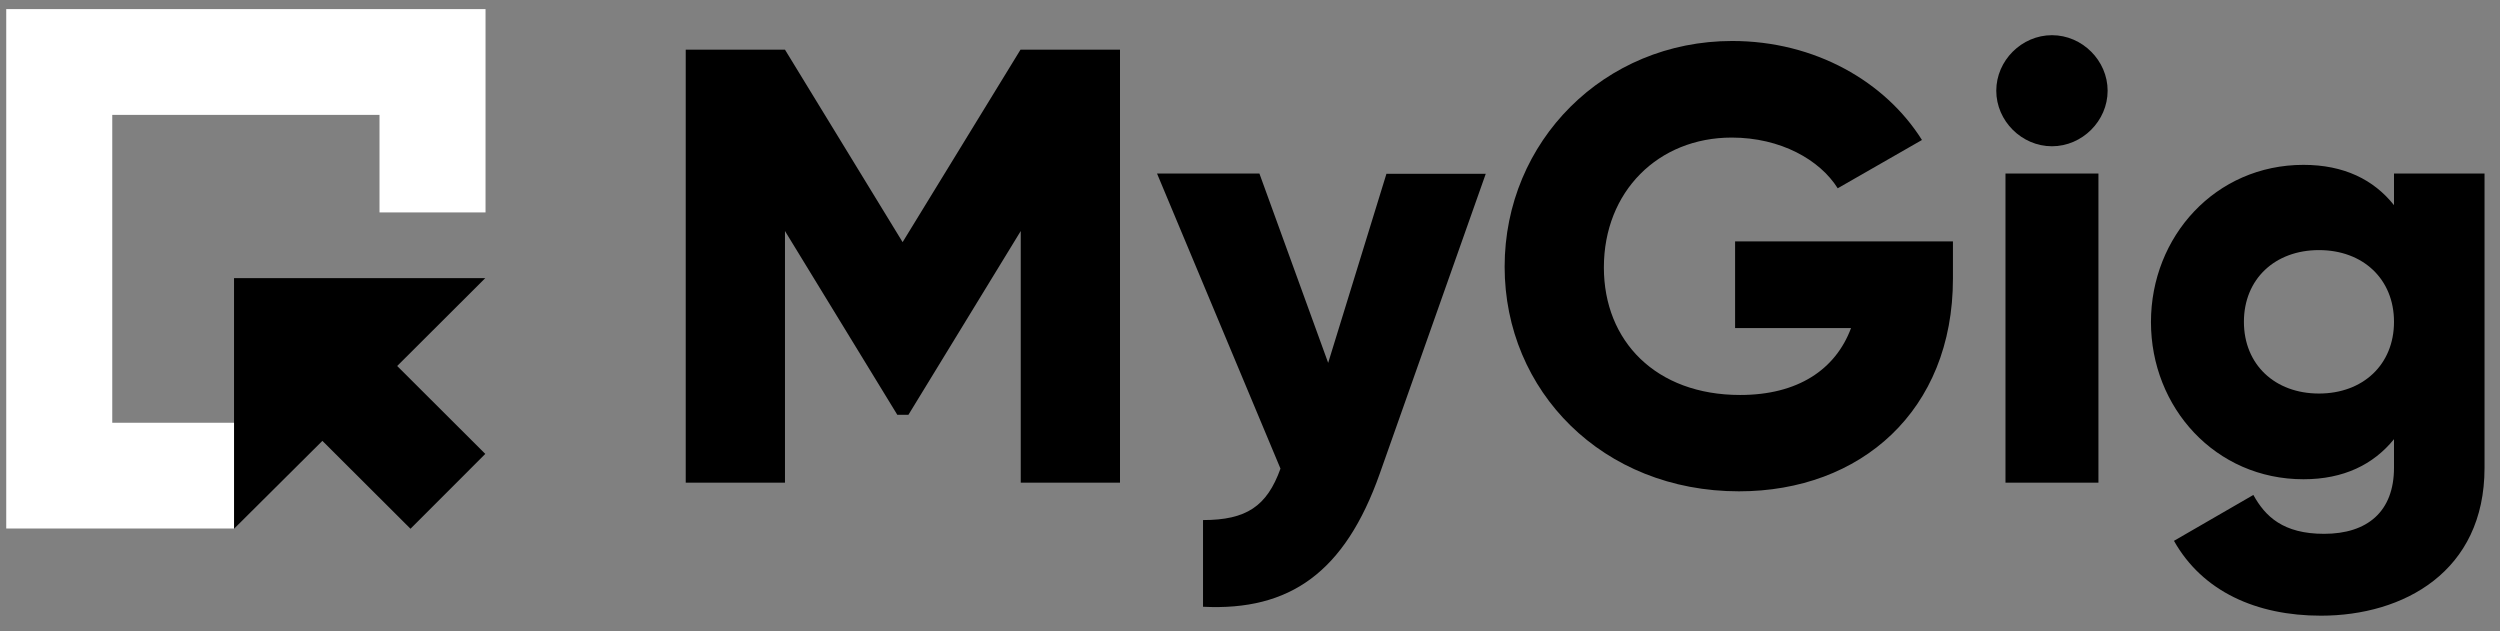 <?xml version="1.0" encoding="UTF-8"?> <svg xmlns="http://www.w3.org/2000/svg" width="198" height="50" viewBox="0 0 198 50" fill="none"><rect x="0" y="0" width="198" height="50" fill="#808080" stroke="none"/> <g clip-path="url(#clip0_1004_63)"> <path d="M38.435 35.949L31.457 28.987L38.435 22.026H18.535V41.877L25.533 34.916L32.511 41.877L38.435 35.949Z" fill="black"></path> <path d="M8.891 33.482L8.891 9.098L30.057 9.098V16.824L38.454 16.824V0.721L0.494 0.721L0.494 41.858H18.535V33.482H8.891Z" fill="white"></path> <path d="M88.685 3.934L80.824 3.934L71.487 19.177L62.17 3.934L54.31 3.934V38.225H62.17V18.297L71.066 32.851H71.948L80.843 18.297V38.225H88.704V3.934H88.685Z" fill="black"></path> <path d="M109.812 13.745L105.191 28.739L99.746 13.745H91.637L101.414 37.115C100.341 40.099 98.711 41.189 95.279 41.189V48.055C102.162 48.399 106.514 45.32 109.275 37.517L117.672 13.764H109.812V13.745Z" fill="black"></path> <path d="M154.654 19.119H137.419V25.985H146.602C145.375 29.274 142.384 31.282 137.821 31.282C131.149 31.282 127.027 27.018 127.027 21.185C127.027 15.16 131.341 10.896 137.15 10.896C141.023 10.896 144.129 12.655 145.547 14.912L152.219 11.087C149.324 6.478 143.764 3.246 137.188 3.246C127.066 3.246 119.167 11.182 119.167 21.127C119.167 30.976 126.932 38.913 137.725 38.913C147.35 38.913 154.673 32.545 154.673 22.064V19.119H154.654Z" fill="black"></path> <path d="M162.515 11.584C164.911 11.584 166.924 9.576 166.924 7.185C166.924 4.795 164.911 2.787 162.515 2.787C160.119 2.787 158.105 4.795 158.105 7.185C158.105 9.576 160.119 11.584 162.515 11.584ZM158.834 38.225H166.196V13.745H158.834V38.225Z" fill="black"></path> <path d="M189.605 13.745V16.25C187.995 14.223 185.636 13.057 182.435 13.057C175.456 13.057 170.356 18.737 170.356 25.507C170.356 32.277 175.456 37.957 182.435 37.957C185.617 37.957 187.975 36.79 189.605 34.782V37.039C189.605 40.52 187.496 42.279 184.064 42.279C180.824 42.279 179.406 40.902 178.466 39.2L172.178 42.834C174.44 46.85 178.715 48.762 183.815 48.762C190.353 48.762 196.775 45.282 196.775 37.058V13.745H189.605ZM183.662 31.168C180.172 31.168 177.718 28.873 177.718 25.488C177.718 22.103 180.172 19.808 183.662 19.808C187.151 19.808 189.605 22.103 189.605 25.488C189.605 28.873 187.151 31.168 183.662 31.168Z" fill="black"></path> </g> <defs> <clipPath id="clip0_1004_63"> <rect width="197" height="49" fill="white" transform="translate(0.327 0.095)"></rect> </clipPath> </defs> </svg> 